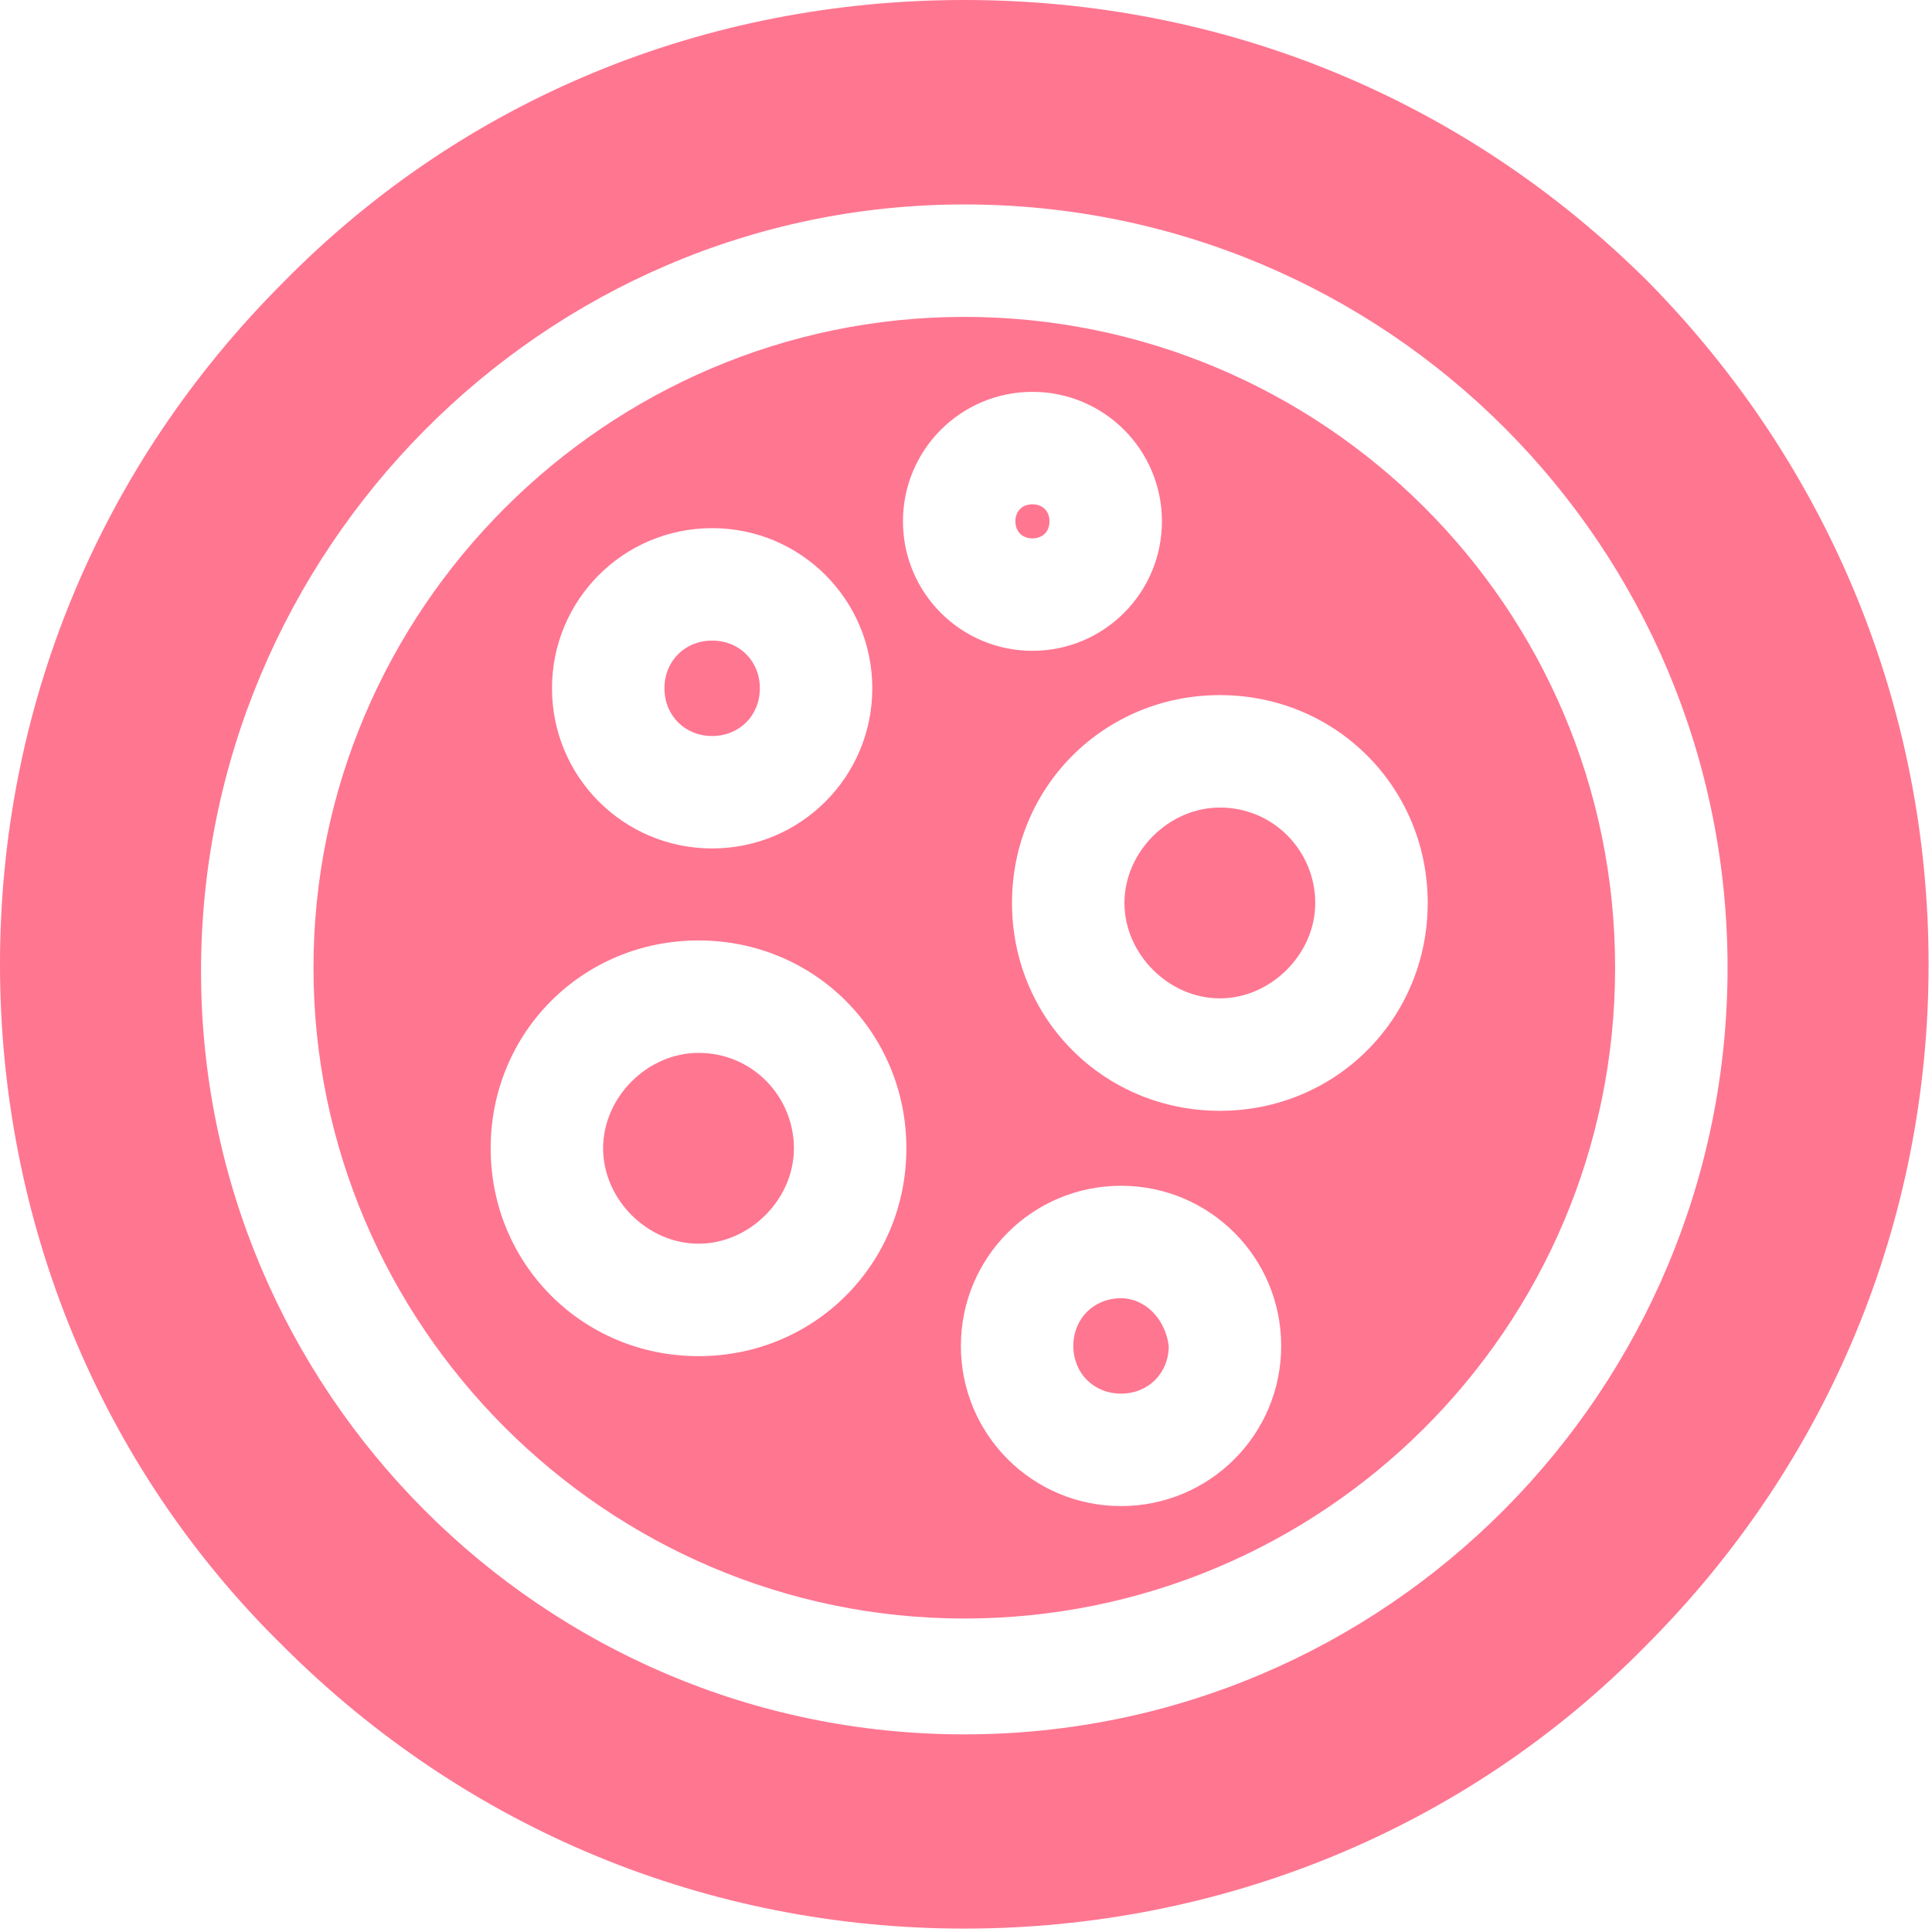 <?xml version="1.0" encoding="utf-8"?>
<!-- Generator: Adobe Illustrator 23.0.1, SVG Export Plug-In . SVG Version: 6.00 Build 0)  -->
<svg version="1.1" id="Capa_1" xmlns="http://www.w3.org/2000/svg" xmlns:xlink="http://www.w3.org/1999/xlink" x="0px" y="0px"
	 viewBox="0 0 56.7 56.7" style="enable-background:new 0 0 56.7 56.7;" xml:space="preserve">
<style type="text/css">
	.st0{fill:#FF7691;}
</style>
<g>
	<g>
		<path class="st0" d="M30.3,14.8c-0.3,0-0.5,0.2-0.5,0.5c0,0.3,0.2,0.5,0.5,0.5c0.3,0,0.5-0.2,0.5-0.5C30.8,15,30.6,14.8,30.3,14.8
			z"/>
	</g>
</g>
<g>
	<g>
		<path class="st0" d="M32.9,38.1c-0.8,0-1.4,0.6-1.4,1.4s0.6,1.4,1.4,1.4c0.8,0,1.4-0.6,1.4-1.4C34.2,38.7,33.6,38.1,32.9,38.1z"/>
	</g>
</g>
<g>
	<g>
		<path class="st0" d="M20.5,30.9c-1.5,0-2.8,1.3-2.8,2.8s1.3,2.8,2.8,2.8c1.5,0,2.8-1.3,2.8-2.8S22.1,30.9,20.5,30.9z"/>
	</g>
</g>
<g>
	<g>
		<path class="st0" d="M20.9,18.8c-0.8,0-1.4,0.6-1.4,1.4s0.6,1.4,1.4,1.4s1.4-0.6,1.4-1.4C22.3,19.4,21.7,18.8,20.9,18.8z"/>
	</g>
</g>
<g>
	<g>
		<path class="st0" d="M28.3,9.3c-10.5,0-19.1,8.6-19.1,19.1s8.6,19.1,19.1,19.1S47.4,39,47.4,28.4S38.8,9.3,28.3,9.3z M20.9,15.5
			c2.6,0,4.7,2.1,4.7,4.7s-2.1,4.7-4.7,4.7s-4.7-2.1-4.7-4.7S18.3,15.5,20.9,15.5z M20.5,39.8c-3.4,0-6.1-2.7-6.1-6.1
			s2.7-6.1,6.1-6.1c3.4,0,6.1,2.7,6.1,6.1S23.9,39.8,20.5,39.8z M26.5,15.3c0-2.1,1.7-3.8,3.8-3.8c2.1,0,3.8,1.7,3.8,3.8
			s-1.7,3.8-3.8,3.8C28.2,19.1,26.5,17.4,26.5,15.3z M32.9,44.2c-2.6,0-4.7-2.1-4.7-4.7s2.1-4.7,4.7-4.7c2.6,0,4.7,2.1,4.7,4.7
			S35.5,44.2,32.9,44.2z M35.8,32.6c-3.4,0-6.1-2.7-6.1-6.1s2.7-6.1,6.1-6.1c3.4,0,6.1,2.7,6.1,6.1S39.2,32.6,35.8,32.6z"/>
	</g>
</g>
<g>
	<g>
		<path class="st0" d="M48.4,8.3C43,2.9,35.9,0,28.3,0s-14.7,2.9-20,8.3C2.9,13.7,0,20.8,0,28.3s2.9,14.7,8.3,20
			c5.4,5.4,12.5,8.3,20,8.3s14.7-2.9,20-8.3c5.4-5.4,8.3-12.5,8.3-20S53.7,13.7,48.4,8.3z M28.3,50.9c-12.4,0-22.4-10.1-22.4-22.4
			S15.9,6,28.3,6S50.7,16,50.7,28.4S40.7,50.9,28.3,50.9z"/>
	</g>
</g>
<g>
	<g>
		<path class="st0" d="M35.8,23.7c-1.5,0-2.8,1.3-2.8,2.8c0,1.5,1.3,2.8,2.8,2.8s2.8-1.3,2.8-2.8S37.4,23.7,35.8,23.7z"/>
	</g>
</g>
</svg>
